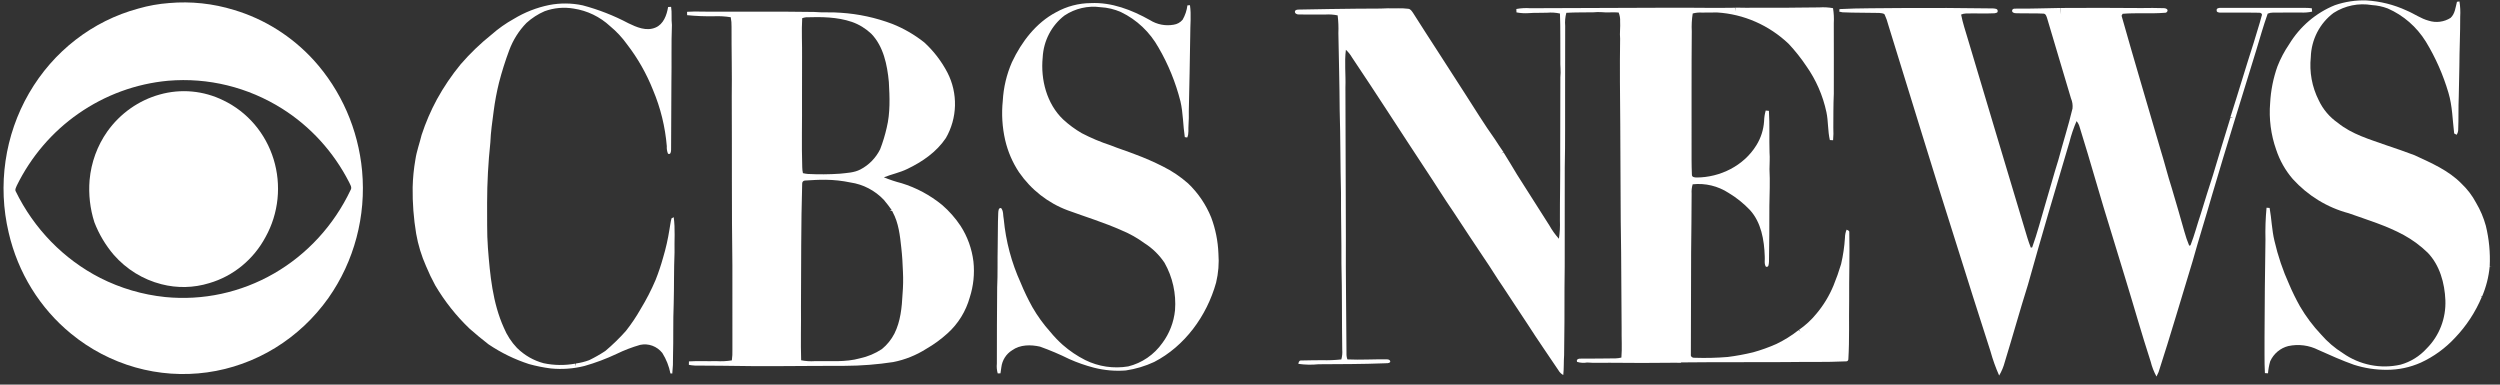 <svg xmlns="http://www.w3.org/2000/svg" width="234" height="36" viewBox="0 0 234 36" fill="none"><rect x="0" y="0" width="234" height="36" fill="#333333" stroke="none"/><g clip-path="url(#clip0_3022_4699)"><path d="M218.554 0.481C219.506 0.155 220.506 0.006 221.508 0.041C222.797 0.119 224.062 0.436 225.242 0.978C225.952 1.271 226.589 1.745 227.336 1.94C227.675 2.047 228.031 2.079 228.382 2.033C228.733 1.987 229.071 1.865 229.373 1.675C229.789 1.297 229.835 0.688 229.971 0.169C230.047 0.157 230.125 0.145 230.206 0.133C230.281 0.606 230.304 1.087 230.275 1.566C230.282 3.11 230.202 4.651 230.197 6.195C230.196 7.144 230.143 8.092 230.14 9.04C230.094 10.068 230.133 11.096 230.088 12.123C230.089 12.3 230.037 12.471 229.939 12.616C229.881 12.585 229.767 12.522 229.71 12.49C229.557 11.222 229.543 9.923 229.177 8.692C228.681 7.003 227.968 5.389 227.058 3.894C226.201 2.514 224.96 1.433 223.497 0.794C223.02 0.613 222.521 0.506 222.014 0.476C220.77 0.262 219.494 0.523 218.423 1.209C217.784 1.684 217.26 2.305 216.89 3.022C216.52 3.74 216.315 4.535 216.291 5.347C216.145 6.737 216.403 8.141 217.031 9.38C217.432 10.235 218.047 10.963 218.812 11.491C220.146 12.58 221.814 13.042 223.393 13.607C224.266 13.901 225.139 14.198 226.001 14.528C227.553 15.25 229.184 15.939 230.41 17.201C230.952 17.716 231.41 18.319 231.764 18.987C232.162 19.657 232.469 20.381 232.676 21.138C232.978 22.375 233.1 23.651 233.036 24.925L233.227 24.969C233.179 24.963 233.082 24.951 233.034 24.945C232.944 25.916 232.702 26.866 232.319 27.758C232.283 27.738 232.212 27.696 232.176 27.675C232.206 27.706 232.265 27.767 232.294 27.798C231.7 29.21 230.858 30.498 229.811 31.595C228.895 32.587 227.799 33.385 226.586 33.942C225.588 34.386 224.512 34.615 223.425 34.614C222.373 34.622 221.326 34.462 220.322 34.14C219.191 33.74 218.096 33.245 217.001 32.756C216.128 32.313 215.136 32.185 214.184 32.391C213.817 32.483 213.473 32.659 213.18 32.905C212.887 33.152 212.651 33.463 212.49 33.816C212.383 34.184 212.315 34.561 212.286 34.943C212.186 34.938 212.089 34.931 211.995 34.923C211.933 33.796 211.975 32.665 211.96 31.536C211.977 28.499 211.992 25.461 212.047 22.425C212.022 21.429 212.056 20.433 212.148 19.442C212.241 19.446 212.338 19.453 212.437 19.464C212.62 20.481 212.643 21.523 212.886 22.53C213.211 23.945 213.677 25.321 214.275 26.638C214.573 27.336 214.908 28.017 215.279 28.677C215.837 29.629 216.499 30.512 217.252 31.308C217.845 31.991 218.532 32.58 219.292 33.055C220.074 33.605 220.957 33.983 221.886 34.168C222.815 34.353 223.771 34.341 224.695 34.131C225.629 33.871 226.475 33.347 227.136 32.618C227.72 32.035 228.178 31.331 228.48 30.552C228.782 29.773 228.921 28.938 228.888 28.1C228.823 26.496 228.357 24.819 227.235 23.654C226.565 23.005 225.815 22.45 225.003 22.005C223.365 21.111 221.576 20.58 219.832 19.957C217.831 19.425 216.018 18.315 214.605 16.758C213.912 15.958 213.383 15.021 213.048 14.005C212.554 12.607 212.362 11.114 212.486 9.631C212.548 8.464 212.778 7.313 213.168 6.215C213.456 5.482 213.825 4.785 214.267 4.139C215.278 2.476 216.781 1.194 218.554 0.481Z" fill="white"></path><path d="M15.83 0.286C17.877 0.107 19.939 0.326 21.908 0.933C24.747 1.781 27.314 3.395 29.345 5.61C31.933 8.455 33.532 12.105 33.892 15.989C34.282 20.22 33.161 24.452 30.74 27.891C29.4 29.78 27.704 31.371 25.754 32.567C23.804 33.764 21.639 34.542 19.39 34.855C17.141 35.167 14.854 35.008 12.666 34.387C10.478 33.766 8.434 32.696 6.657 31.24C3.736 28.854 1.678 25.523 0.814 21.784C-0.238 17.344 0.444 12.655 2.715 8.729C4.985 4.804 8.662 1.956 12.95 0.801C13.891 0.53 14.855 0.357 15.83 0.286ZM15.737 7.558C12.728 7.833 9.837 8.893 7.335 10.638C4.884 12.343 2.896 14.667 1.563 17.388C1.509 17.545 1.387 17.716 1.46 17.886C3.177 21.411 5.958 24.265 9.384 26.018C11.289 26.98 13.344 27.584 15.454 27.802C18.992 28.154 22.55 27.384 25.652 25.595C28.755 23.805 31.253 21.082 32.814 17.788C32.98 17.532 32.765 17.271 32.666 17.036C31.216 14.208 29.054 11.836 26.407 10.169C23.208 8.155 19.472 7.241 15.737 7.558Z" fill="white"></path><path d="M98.85 1.145C99.847 0.592 100.96 0.298 102.092 0.291C104.048 0.195 105.937 0.929 107.629 1.878C108.293 2.295 109.081 2.45 109.847 2.314C110.175 2.269 110.477 2.103 110.694 1.845C110.931 1.433 111.083 0.977 111.143 0.503C111.221 0.497 111.3 0.491 111.381 0.485C111.515 1.409 111.399 2.35 111.407 3.281C111.381 5.659 111.317 8.035 111.272 10.412C111.274 10.839 111.282 11.266 111.245 11.691C111.209 12.084 111.296 12.504 111.126 12.871C111.048 12.858 110.972 12.846 110.897 12.834C110.729 11.725 110.744 10.589 110.491 9.492C110.044 7.722 109.354 6.027 108.441 4.459C107.629 3.003 106.401 1.842 104.925 1.133C104.318 0.862 103.668 0.707 103.008 0.674C101.831 0.512 100.636 0.787 99.638 1.451C99.038 1.909 98.544 2.499 98.191 3.177C97.838 3.856 97.635 4.606 97.596 5.375C97.388 7.465 97.984 9.73 99.513 11.183C100.048 11.677 100.634 12.109 101.261 12.47C102.122 12.918 103.017 13.295 103.936 13.596C104.702 13.905 105.492 14.148 106.26 14.451C107.138 14.775 107.998 15.151 108.835 15.575C109.689 15.997 110.486 16.532 111.205 17.167C112.141 18.058 112.88 19.147 113.37 20.36C113.772 21.434 114 22.57 114.044 23.722C114.116 24.64 114.042 25.563 113.826 26.457C112.954 29.586 110.879 32.41 108.033 33.879C107.187 34.273 106.291 34.541 105.373 34.675C104.373 34.752 103.369 34.664 102.396 34.416C101.607 34.212 100.834 33.942 100.087 33.609C99.195 33.168 98.28 32.779 97.346 32.445C96.477 32.25 95.481 32.245 94.725 32.792C94.453 32.961 94.221 33.192 94.048 33.467C93.874 33.742 93.764 34.054 93.725 34.38C93.704 34.569 93.678 34.757 93.644 34.945C93.556 34.947 93.47 34.95 93.386 34.952C93.302 34.653 93.274 34.34 93.306 34.03C93.299 31.654 93.323 29.278 93.335 26.902C93.395 25.642 93.355 24.379 93.384 23.118C93.411 22.063 93.385 21.006 93.434 19.951C93.448 19.773 93.445 19.421 93.706 19.477C93.944 19.758 93.873 20.179 93.952 20.525C94.145 22.581 94.68 24.588 95.531 26.459C95.852 27.244 96.219 28.009 96.631 28.748C97.107 29.576 97.667 30.351 98.301 31.057C98.659 31.495 99.049 31.903 99.469 32.277C100.11 32.839 100.817 33.317 101.573 33.699C102.824 34.316 104.227 34.524 105.596 34.297C106.886 33.982 108.025 33.2 108.805 32.094C109.463 31.206 109.87 30.149 109.982 29.038C110.102 27.485 109.757 25.931 108.994 24.587C108.496 23.848 107.854 23.223 107.109 22.754C106.457 22.276 105.752 21.878 105.009 21.571C103.357 20.831 101.626 20.305 99.932 19.685C98.098 19.002 96.51 17.759 95.379 16.122C94.773 15.21 94.335 14.192 94.085 13.117C93.809 11.912 93.733 10.668 93.86 9.437C93.928 8.187 94.219 6.96 94.719 5.819C95.621 3.902 96.98 2.13 98.85 1.145Z" fill="white"></path><path d="M51.407 0.47C52.442 0.27 53.506 0.28 54.537 0.5C56.019 0.892 57.454 1.454 58.815 2.174C59.593 2.552 60.505 2.948 61.357 2.579C62.103 2.267 62.412 1.415 62.534 0.655C62.627 0.649 62.721 0.644 62.816 0.641C62.906 1.202 62.822 1.773 62.891 2.336C62.822 4.111 62.878 5.888 62.844 7.664C62.84 9.783 62.831 11.903 62.814 14.022C62.808 14.203 62.773 14.513 62.524 14.384C62.433 14.164 62.395 13.923 62.413 13.684C62.263 11.872 61.827 10.098 61.124 8.43C60.514 6.893 59.696 5.454 58.694 4.154C58.239 3.517 57.705 2.944 57.105 2.449C56.152 1.566 54.966 0.994 53.698 0.804C52.784 0.647 51.846 0.732 50.973 1.051C50.354 1.319 49.782 1.689 49.278 2.145C48.569 2.872 48.018 3.746 47.661 4.709C47.29 5.701 46.972 6.712 46.706 7.739C46.491 8.612 46.325 9.497 46.209 10.39C46.084 11.368 45.933 12.344 45.897 13.332C45.698 15.211 45.596 17.101 45.593 18.992C45.613 20.395 45.559 21.8 45.669 23.199C45.865 25.732 46.104 28.331 47.155 30.665C47.447 31.372 47.865 32.016 48.387 32.563C49.086 33.255 49.945 33.749 50.883 33.997C51.862 34.204 52.871 34.217 53.855 34.034C53.861 34.099 53.873 34.23 53.879 34.295C53.887 34.227 53.901 34.09 53.909 34.021C54.33 33.963 54.744 33.86 55.145 33.713C55.667 33.459 56.173 33.171 56.659 32.85C57.342 32.274 57.983 31.65 58.58 30.981C59.096 30.328 59.562 29.635 59.973 28.907C60.5 28.044 60.964 27.141 61.362 26.206C61.633 25.524 61.868 24.826 62.065 24.117C62.323 23.254 62.522 22.373 62.661 21.481C62.731 21.134 62.757 20.779 62.853 20.438C62.905 20.411 63.008 20.358 63.06 20.331C63.212 21.423 63.111 22.533 63.137 23.632C63.069 25.236 63.103 26.841 63.058 28.446C62.989 30.076 63.042 31.71 62.994 33.341C63.005 33.882 62.983 34.423 62.926 34.96C62.883 34.959 62.796 34.959 62.754 34.958C62.619 34.277 62.362 33.628 61.997 33.044C61.752 32.732 61.428 32.495 61.06 32.36C60.693 32.226 60.297 32.198 59.915 32.281C59.161 32.497 58.426 32.779 57.718 33.123C56.742 33.584 55.733 33.963 54.698 34.257C53.673 34.513 52.613 34.59 51.563 34.488C50.872 34.401 50.188 34.264 49.515 34.077C48.174 33.643 46.898 33.02 45.721 32.226C45.12 31.76 44.534 31.276 43.963 30.773C42.711 29.58 41.626 28.212 40.739 26.711C40.42 26.127 40.132 25.525 39.877 24.908C39.448 23.942 39.138 22.925 38.954 21.88C38.715 20.446 38.605 18.994 38.624 17.539C38.644 16.669 38.73 15.8 38.88 14.943C38.995 14.152 39.278 13.401 39.464 12.627C39.842 11.473 40.322 10.357 40.898 9.294C41.537 8.133 42.281 7.036 43.118 6.018C43.997 5.003 44.964 4.072 46.008 3.238C46.647 2.675 47.343 2.183 48.084 1.773C49.112 1.148 50.236 0.707 51.407 0.47Z" fill="white"></path><path d="M143.232 0.769C147.589 0.751 151.945 0.735 156.301 0.722C158.33 0.708 160.359 0.763 162.388 0.725C162.402 0.813 162.431 0.99 162.446 1.079C162.439 0.988 162.427 0.805 162.42 0.714C163.741 0.75 165.062 0.706 166.384 0.721C167.686 0.735 168.988 0.691 170.291 0.693C170.719 0.664 171.149 0.688 171.571 0.764C171.646 1.229 171.67 1.702 171.643 2.172C171.658 4.374 171.641 6.576 171.645 8.778C171.596 9.837 171.607 10.898 171.599 11.957C171.62 12.347 171.612 12.738 171.577 13.126C171.501 13.122 171.35 13.113 171.275 13.109C171.073 12.256 171.136 11.359 170.954 10.5C170.621 8.939 169.977 7.465 169.064 6.174C168.571 5.439 168.021 4.746 167.419 4.104C165.582 2.356 163.215 1.318 160.72 1.167C160.247 1.171 159.775 1.168 159.303 1.178C159.013 1.158 158.72 1.187 158.438 1.263C158.35 1.814 158.321 2.374 158.35 2.933C158.318 6.484 158.338 10.034 158.331 13.584C158.332 14.5 158.321 15.417 158.361 16.333C158.345 16.594 158.618 16.609 158.805 16.614C160.985 16.609 163.21 15.527 164.394 13.6C164.815 12.926 165.065 12.152 165.118 11.351C165.126 11.011 165.177 10.673 165.271 10.346C165.345 10.353 165.495 10.368 165.571 10.375C165.652 11.676 165.588 12.982 165.628 14.285C165.673 14.8 165.623 15.316 165.623 15.832C165.684 16.974 165.631 18.116 165.613 19.258C165.625 21.002 165.594 22.746 165.577 24.491C165.559 24.683 165.569 25.065 165.284 24.961C165.104 24.671 165.213 24.306 165.18 23.984C165.13 22.466 164.849 20.828 163.812 19.678C163.217 19.047 162.542 18.503 161.804 18.061C160.8 17.408 159.613 17.123 158.433 17.251C158.348 17.537 158.315 17.837 158.336 18.135C158.332 19.97 158.308 21.803 158.289 23.637C158.287 26.814 158.279 29.991 158.265 33.168C158.222 33.396 158.441 33.511 158.631 33.488C159.66 33.522 160.69 33.498 161.716 33.413C162.514 33.313 163.305 33.167 164.087 32.977C164.833 32.771 165.562 32.51 166.271 32.195C167.008 31.841 167.705 31.406 168.351 30.896C168.396 30.935 168.485 31.012 168.53 31.051C168.495 31.006 168.424 30.915 168.388 30.869C168.999 30.448 169.549 29.939 170.021 29.358C170.682 28.571 171.221 27.683 171.617 26.724C171.887 26.068 172.124 25.397 172.327 24.715C172.515 23.909 172.635 23.087 172.688 22.26C172.69 21.998 172.742 21.739 172.84 21.497C172.951 21.551 173.122 21.588 173.093 21.755C173.143 23.868 173.065 25.983 173.081 28.097C173.05 29.933 173.116 31.772 173.007 33.606C173.009 33.635 173.005 33.665 172.995 33.693C172.985 33.721 172.969 33.746 172.949 33.767C172.928 33.788 172.903 33.803 172.876 33.813C172.849 33.823 172.82 33.826 172.791 33.823C170.85 33.914 168.905 33.86 166.962 33.892C163.764 33.911 160.565 33.887 157.367 33.922L157.317 33.96C157.145 33.953 156.973 33.952 156.804 33.952C154.752 33.983 152.7 33.974 150.648 33.954C149.951 33.942 149.253 33.992 148.558 33.93C148.245 33.986 147.923 33.966 147.617 33.873C147.503 33.615 147.796 33.553 147.98 33.568C149.062 33.559 150.144 33.566 151.226 33.544C151.407 33.537 151.587 33.512 151.763 33.468C151.836 32.567 151.77 31.661 151.784 30.759C151.761 28.382 151.752 26.006 151.738 23.629C151.668 19.652 151.694 15.674 151.657 11.696C151.633 9.007 151.603 6.317 151.643 3.627C151.591 3.085 151.678 2.542 151.643 1.999C151.66 1.716 151.612 1.432 151.504 1.171C150.973 1.118 150.439 1.2 149.911 1.139C149.655 1.121 149.399 1.125 149.144 1.152C148.299 1.17 147.453 1.147 146.609 1.199C146.502 1.596 146.466 2.01 146.501 2.42C146.506 4.454 146.489 6.487 146.494 8.521C146.481 10.896 146.516 13.273 146.462 15.647C146.472 18.08 146.446 20.513 146.458 22.947C146.469 24.292 146.451 25.637 146.437 26.982C146.451 29.072 146.424 31.161 146.401 33.251C146.354 33.868 146.392 34.488 146.322 35.102C146.134 35.002 145.977 34.848 145.87 34.659C144.918 33.231 143.932 31.829 143.008 30.381C142.212 29.198 141.447 27.996 140.654 26.813C140.067 25.972 139.548 25.084 138.964 24.242C137.979 22.793 137.029 21.32 136.06 19.86C135.146 18.535 134.305 17.158 133.409 15.82C131.113 12.345 128.871 8.831 126.548 5.376C126.393 5.109 126.2 4.868 125.975 4.662C125.827 5.83 125.976 7.01 125.931 8.184C125.943 12.876 125.958 17.569 125.974 22.261C125.952 25.87 126.017 29.477 126.031 33.085C126.023 33.275 126.052 33.464 126.118 33.641C127.35 33.701 128.586 33.613 129.819 33.636C129.958 33.623 130.142 33.703 130.127 33.878C129.991 34.051 129.754 33.981 129.568 34.005C127.517 34.086 125.463 34.081 123.411 34.094C122.784 34.159 122.152 34.146 121.527 34.057C121.544 33.922 121.594 33.744 121.757 33.742C122.419 33.714 123.081 33.731 123.744 33.714C124.347 33.732 124.949 33.708 125.549 33.642C125.631 33.348 125.66 33.041 125.634 32.736C125.592 30.045 125.625 27.355 125.558 24.666C125.57 22.461 125.508 20.255 125.518 18.051C125.45 15.476 125.475 12.898 125.394 10.324C125.38 7.918 125.316 5.514 125.272 3.108C125.294 2.552 125.272 1.994 125.205 1.441C124.833 1.362 124.452 1.335 124.072 1.359C123.239 1.348 122.404 1.373 121.571 1.356C121.393 1.363 121.156 1.262 121.211 1.039C121.294 0.882 121.473 0.904 121.622 0.895C123.494 0.847 125.367 0.839 127.241 0.81C128.129 0.798 129.019 0.824 129.907 0.776C130.542 0.802 131.183 0.737 131.817 0.822C132.024 0.84 132.143 1.041 132.256 1.199C133.854 3.721 135.497 6.212 137.101 8.73C138.032 10.171 138.925 11.639 139.922 13.032C140.191 13.432 140.44 13.845 140.725 14.235C140.672 14.265 140.566 14.325 140.513 14.356C140.569 14.335 140.682 14.294 140.738 14.274C141.154 14.959 141.585 15.636 141.989 16.331C143.001 17.918 144.011 19.506 145.019 21.097C145.272 21.547 145.571 21.966 145.914 22.348C146 21.78 146.031 21.205 146.007 20.631C146 18.567 146.054 16.503 146.034 14.441C146.039 12.038 146.044 9.635 146.05 7.232C146.117 6.687 146.024 6.142 146.048 5.596C146.031 4.154 146.069 2.709 146.012 1.267C145.618 1.18 145.213 1.154 144.811 1.191C144.232 1.217 143.65 1.184 143.073 1.23C142.694 1.255 142.314 1.232 141.942 1.16C141.935 1.054 141.931 0.948 141.93 0.842C142.359 0.762 142.797 0.737 143.232 0.769Z" fill="white"></path><path d="M172.178 0.851C174.073 0.748 175.973 0.784 177.87 0.752C180.758 0.732 183.647 0.744 186.535 0.788C186.7 0.802 187.021 0.8 186.979 1.057C187.001 1.209 186.796 1.209 186.703 1.242C185.796 1.288 184.886 1.235 183.98 1.264C183.836 1.272 183.694 1.306 183.561 1.365C183.709 2.139 183.965 2.887 184.186 3.641C185.956 9.545 187.71 15.456 189.491 21.357C189.675 21.97 189.847 22.588 190.086 23.182C190.118 23.175 190.181 23.16 190.213 23.152C190.697 21.821 191.042 20.441 191.45 19.083C191.863 17.716 192.232 16.334 192.662 14.972C193.09 13.363 193.601 11.777 193.987 10.156C194.022 9.835 193.974 9.51 193.846 9.214C193.092 6.722 192.369 4.221 191.617 1.729C191.557 1.55 191.498 1.285 191.272 1.275C190.414 1.228 189.552 1.271 188.693 1.238C188.538 1.241 188.282 1.169 188.34 0.956C188.408 0.764 188.622 0.821 188.777 0.806C190.127 0.824 191.475 0.763 192.824 0.746C192.85 0.951 192.878 1.155 192.92 1.358C192.901 1.154 192.878 0.949 192.846 0.747C195.376 0.732 197.906 0.729 200.436 0.754C201.132 0.743 201.829 0.737 202.526 0.763C202.662 0.772 202.838 0.796 202.885 0.957C202.885 0.992 202.878 1.026 202.864 1.058C202.85 1.09 202.829 1.118 202.804 1.141C202.778 1.163 202.748 1.18 202.716 1.19C202.683 1.199 202.649 1.202 202.616 1.197C201.306 1.301 199.989 1.185 198.679 1.29C198.654 1.336 198.604 1.427 198.579 1.472C199.763 5.672 201.016 9.849 202.234 14.039C202.605 15.224 202.898 16.433 203.281 17.616C203.686 18.952 204.063 20.298 204.447 21.642C204.571 22.103 204.726 22.555 204.909 22.995C204.939 22.987 205.001 22.97 205.031 22.961C205.412 21.996 205.663 20.983 205.999 20.002C206.364 18.792 206.749 17.59 207.134 16.388C207.666 14.6 208.216 12.818 208.764 11.036L208.692 11.026C208.801 11.002 208.915 10.98 209.03 10.95C208.965 10.952 208.834 10.955 208.769 10.956C209.514 8.639 210.204 6.302 210.951 3.985C211.189 3.149 211.476 2.327 211.692 1.484C211.79 1.292 211.599 1.168 211.431 1.191C210.219 1.166 209.006 1.196 207.794 1.182C207.671 1.176 207.453 1.138 207.481 0.969C207.442 0.767 207.702 0.732 207.844 0.735C210.453 0.727 213.064 0.727 215.675 0.736C215.911 0.734 216.148 0.746 216.383 0.772C216.392 0.877 216.402 0.983 216.414 1.089C216.063 1.165 215.704 1.193 215.346 1.173C214.485 1.173 213.626 1.174 212.767 1.178C212.592 1.177 212.42 1.21 212.257 1.276C211.852 2.412 211.526 3.576 211.175 4.731C209.791 9.242 208.376 13.743 207.045 18.271C206.454 20.338 205.803 22.386 205.226 24.458C204.168 27.913 203.161 31.384 202.046 34.82C201.987 34.965 201.921 35.107 201.847 35.244C201.606 34.804 201.423 34.333 201.302 33.844C200.456 31.247 199.719 28.615 198.914 26.004C198.493 24.654 198.093 23.297 197.674 21.945C196.624 18.605 195.696 15.225 194.651 11.883C194.597 11.681 194.5 11.494 194.366 11.337C194.088 11.976 193.864 12.637 193.695 13.315C192.37 17.753 191.061 22.196 189.814 26.657C189.06 29.051 188.39 31.473 187.652 33.872C187.535 34.322 187.356 34.753 187.121 35.151C186.792 34.411 186.518 33.646 186.303 32.863C185.201 29.445 184.114 26.023 183.042 22.595C180.895 15.864 178.85 9.099 176.75 2.352C176.663 2.01 176.546 1.676 176.4 1.356C176.271 1.213 176.059 1.245 175.89 1.211C174.746 1.18 173.599 1.207 172.455 1.151C172.353 1.135 172.254 1.114 172.158 1.091C172.162 1.011 172.169 0.93 172.178 0.851Z" fill="white"></path><path d="M64.308 1.105C64.805 1.072 65.302 1.067 65.799 1.089C69.266 1.108 72.734 1.063 76.2 1.119C77.032 1.194 77.869 1.121 78.702 1.195C80.347 1.3 81.968 1.651 83.516 2.236C84.59 2.663 85.598 3.246 86.511 3.969C87.393 4.776 88.13 5.738 88.687 6.809C89.172 7.756 89.412 8.815 89.386 9.884C89.359 10.954 89.066 11.999 88.535 12.919C87.655 14.236 86.319 15.147 84.93 15.812C84.227 16.158 83.453 16.306 82.731 16.598C83.271 16.82 83.825 17.004 84.39 17.148C85.767 17.571 87.053 18.261 88.179 19.181C88.844 19.754 89.429 20.419 89.919 21.157C90.562 22.156 90.971 23.296 91.114 24.486C91.235 25.614 91.118 26.756 90.771 27.833C90.406 29.139 89.683 30.308 88.689 31.201C88.075 31.759 87.405 32.247 86.69 32.657C85.743 33.257 84.698 33.675 83.606 33.889C82.116 34.117 80.613 34.235 79.107 34.242C75.249 34.239 71.39 34.315 67.532 34.234C66.701 34.224 65.868 34.22 65.038 34.217C64.85 34.208 64.663 34.185 64.478 34.149C64.477 34.042 64.48 33.933 64.484 33.827C65.332 33.77 66.184 33.825 67.034 33.801C67.524 33.832 68.016 33.809 68.501 33.73C68.546 33.401 68.564 33.069 68.553 32.738C68.558 30.106 68.547 27.473 68.551 24.841C68.478 19.573 68.521 14.305 68.492 9.036C68.524 6.863 68.464 4.688 68.472 2.514C68.48 2.212 68.455 1.91 68.398 1.613C67.89 1.531 67.376 1.5 66.862 1.52C66.012 1.538 65.161 1.504 64.315 1.42C64.309 1.315 64.306 1.209 64.308 1.105ZM75.086 1.703C75.012 2.913 75.091 4.127 75.073 5.339C75.062 6.629 75.073 7.919 75.068 9.209C75.086 11.354 75.021 13.499 75.089 15.643C75.091 15.833 75.113 16.022 75.154 16.207C75.304 16.243 75.455 16.268 75.608 16.282C76.611 16.334 77.616 16.327 78.618 16.258C79.266 16.184 79.943 16.172 80.537 15.86C81.329 15.448 81.975 14.787 82.381 13.973C82.633 13.321 82.838 12.65 82.993 11.966C83.338 10.563 83.276 9.102 83.196 7.671C83.046 6.068 82.695 4.348 81.557 3.164C81.033 2.667 80.414 2.288 79.74 2.052C78.357 1.581 76.881 1.574 75.441 1.619C75.32 1.633 75.201 1.661 75.086 1.703ZM75.366 16.897C75.328 16.895 75.29 16.901 75.254 16.915C75.219 16.929 75.186 16.95 75.16 16.978C75.133 17.006 75.112 17.04 75.099 17.076C75.086 17.113 75.081 17.153 75.084 17.192C74.97 21.027 74.995 24.865 74.971 28.703C74.99 30.375 74.933 32.049 74.988 33.721C75.413 33.805 75.847 33.832 76.279 33.802C77.684 33.773 79.12 33.923 80.494 33.538C81.223 33.381 81.918 33.089 82.545 32.674C83.028 32.281 83.426 31.789 83.715 31.229C84.293 30.083 84.414 28.772 84.48 27.503C84.537 26.819 84.549 26.132 84.516 25.446C84.49 24.694 84.447 23.942 84.362 23.194C84.238 22.05 84.113 20.863 83.552 19.843C83.527 19.7 83.38 19.712 83.278 19.695C83.323 19.684 83.412 19.661 83.456 19.65C83.221 19.328 82.986 19.007 82.727 18.706C81.889 17.825 80.792 17.254 79.607 17.08C78.841 16.919 78.062 16.834 77.281 16.826C76.642 16.817 76.003 16.858 75.366 16.897Z" fill="white"></path><path d="M14.941 8.85C16.935 8.285 19.06 8.482 20.924 9.404C22.031 9.937 23.019 10.7 23.826 11.646C24.632 12.592 25.239 13.701 25.609 14.902C25.979 16.102 26.103 17.369 25.974 18.622C25.845 19.874 25.465 21.085 24.859 22.179C24.301 23.224 23.547 24.144 22.642 24.886C21.736 25.628 20.697 26.178 19.584 26.502C18.126 26.951 16.579 26.985 15.104 26.601C13.387 26.164 11.837 25.208 10.651 23.856C9.88 22.953 9.265 21.921 8.834 20.803C8.427 19.531 8.275 18.186 8.386 16.851C8.532 15.208 9.106 13.637 10.047 12.303C11.252 10.614 12.978 9.397 14.941 8.85Z" fill="white"></path></g><defs><clipPath id="clip0_3022_4699"><rect width="232.895" height="35.21" fill="white" transform="translate(0.332 0.034)"></rect></clipPath></defs></svg>